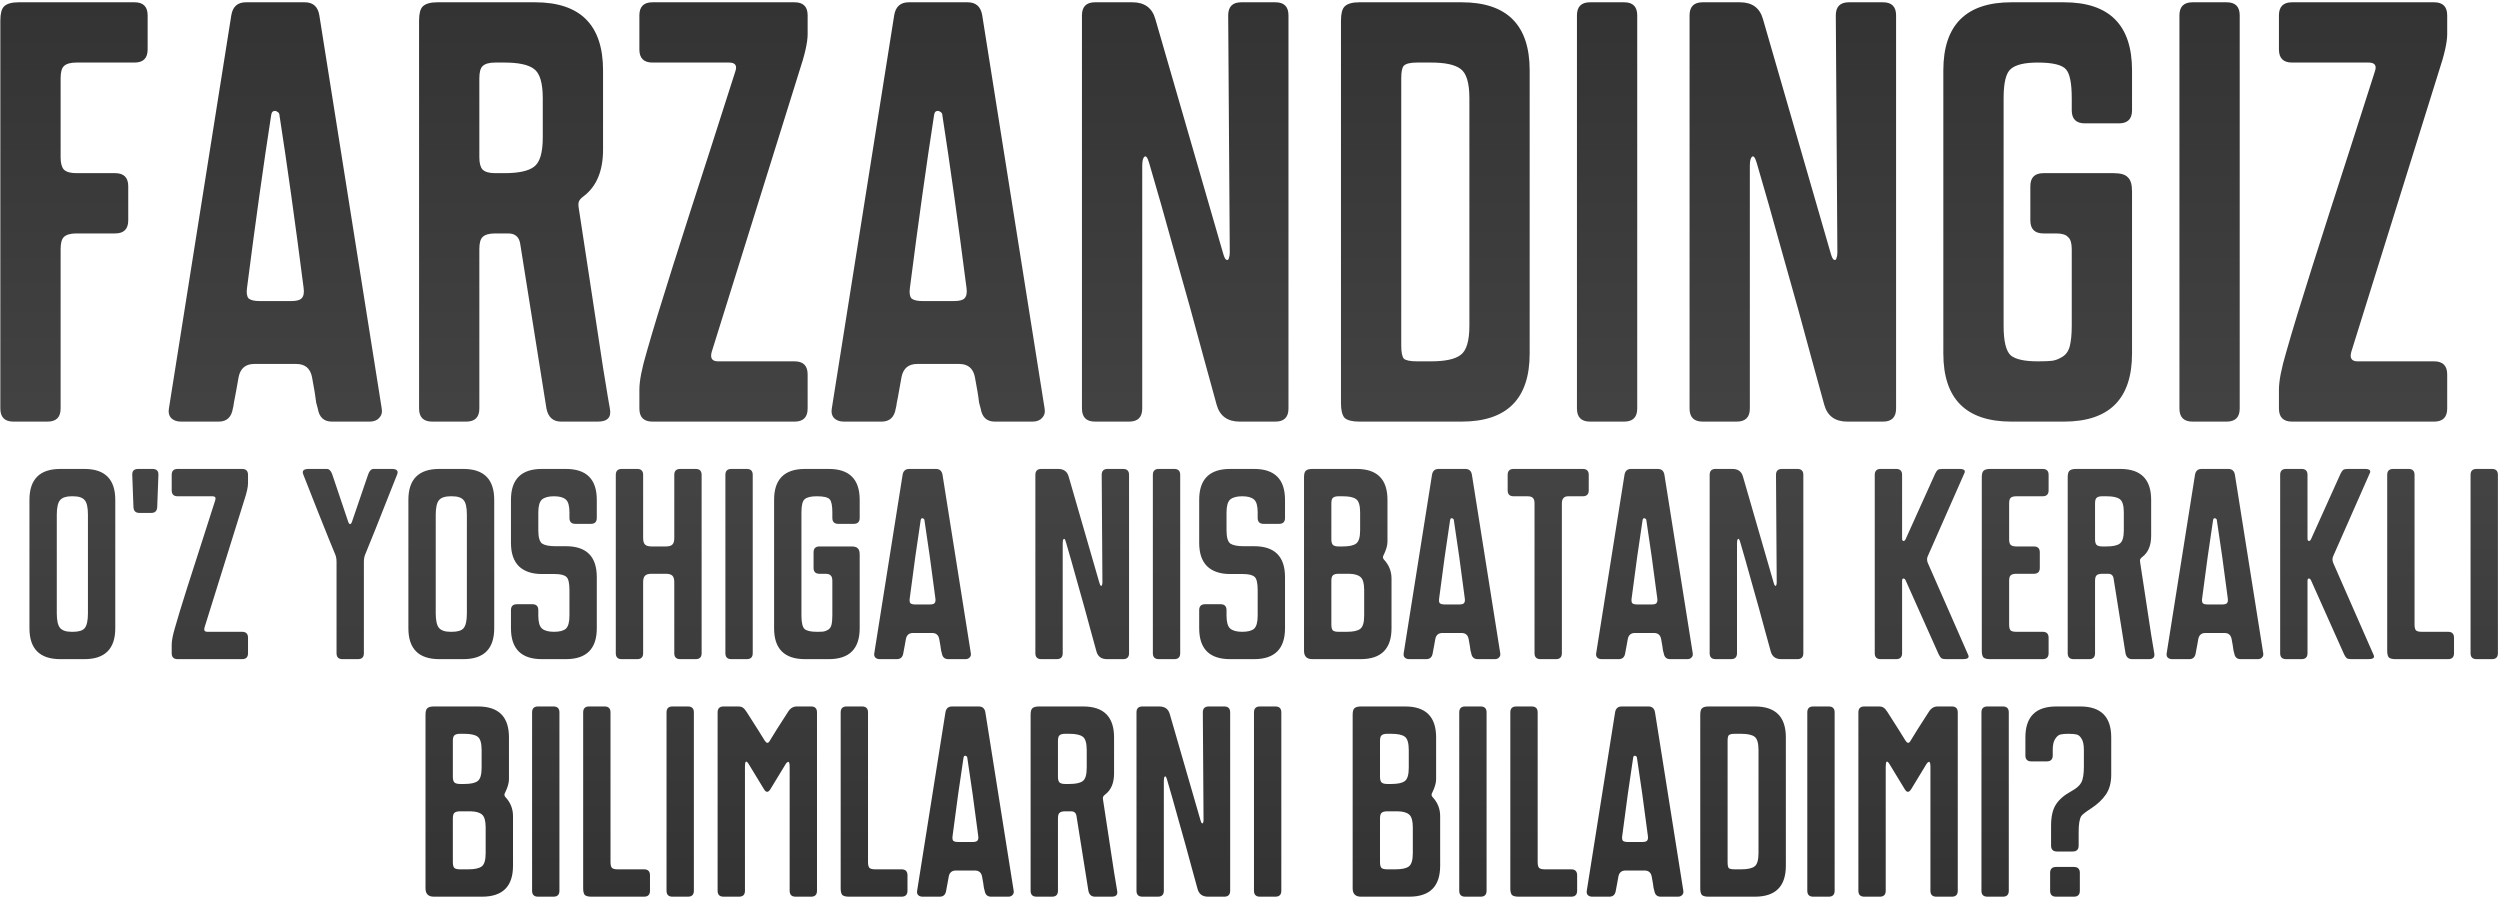 <?xml version="1.0" encoding="UTF-8"?> <svg xmlns="http://www.w3.org/2000/svg" width="842" height="302" viewBox="0 0 842 302" fill="none"><path d="M0.116 137.586V6.947C0.116 4.593 0.528 3.004 1.352 2.18C2.294 1.239 3.941 0.768 6.295 0.768H45.31C48.253 0.768 49.724 2.239 49.724 5.181V16.657C49.724 19.599 48.253 21.07 45.31 21.07H25.715C23.714 21.07 22.301 21.482 21.478 22.306C20.771 23.012 20.418 24.366 20.418 26.366V53.024C20.418 54.907 20.771 56.26 21.478 57.084C22.301 57.908 23.714 58.32 25.715 58.32H38.779C41.721 58.32 43.192 59.791 43.192 62.733V74.209C43.192 77.151 41.721 78.622 38.779 78.622H25.715C23.714 78.622 22.301 79.034 21.478 79.858C20.771 80.564 20.418 81.918 20.418 83.918V137.586C20.418 140.529 18.947 142 16.005 142H4.53C1.587 142 0.116 140.529 0.116 137.586ZM107.556 5.181L128.564 137.586C128.8 138.881 128.505 139.94 127.682 140.764C126.975 141.588 125.916 142 124.504 142H111.793C109.086 142 107.497 140.529 107.026 137.586C106.909 137.233 106.732 136.586 106.497 135.645C106.379 134.585 106.203 133.35 105.967 131.937C105.732 130.525 105.438 128.877 105.084 126.994C104.496 124.052 102.731 122.581 99.788 122.581H85.665C82.723 122.581 80.957 124.052 80.369 126.994C80.016 128.877 79.722 130.525 79.486 131.937C79.251 133.35 79.015 134.585 78.78 135.645C78.662 136.586 78.545 137.233 78.427 137.586C77.956 140.529 76.367 142 73.66 142H60.949C59.537 142 58.419 141.588 57.595 140.764C56.889 139.94 56.654 138.881 56.889 137.586L77.897 5.181C78.368 2.239 80.016 0.768 82.84 0.768H102.613C105.438 0.768 107.085 2.239 107.556 5.181ZM87.43 101.396H98.023C99.788 101.396 100.965 101.102 101.554 100.513C102.26 99.807 102.495 98.63 102.26 96.982C99.435 74.974 96.728 55.613 94.139 38.901C94.139 38.312 93.904 37.9 93.433 37.665C92.962 37.312 92.491 37.253 92.02 37.488C91.667 37.606 91.432 38.077 91.314 38.901C88.725 55.613 86.018 74.974 83.194 96.982C82.958 98.63 83.135 99.807 83.723 100.513C84.429 101.102 85.665 101.396 87.43 101.396ZM141.141 137.586V6.947C141.141 4.593 141.553 3.004 142.377 2.18C143.319 1.239 144.966 0.768 147.32 0.768H180.157C195.457 0.768 203.107 8.418 203.107 23.718V50.376C203.107 57.555 200.93 62.792 196.575 66.088C195.751 66.676 195.221 67.265 194.986 67.853C194.751 68.324 194.751 69.207 194.986 70.501C195.575 74.503 196.751 82.212 198.517 93.628C200.282 105.044 201.812 115.107 203.107 123.816C204.519 132.526 205.284 137.116 205.402 137.586C205.99 140.529 204.637 142 201.342 142H188.984C186.277 142 184.629 140.529 184.041 137.586L175.214 82.153C174.861 79.799 173.507 78.622 171.153 78.622H166.74C164.739 78.622 163.327 79.034 162.503 79.858C161.797 80.564 161.443 81.918 161.443 83.918V137.586C161.443 140.529 159.972 142 157.03 142H145.555C142.613 142 141.141 140.529 141.141 137.586ZM169.917 21.07H166.74C164.739 21.07 163.327 21.482 162.503 22.306C161.797 23.012 161.443 24.366 161.443 26.366V53.024C161.443 54.907 161.797 56.26 162.503 57.084C163.327 57.908 164.739 58.32 166.74 58.32H169.917C174.625 58.32 177.921 57.614 179.804 56.202C181.804 54.789 182.805 51.494 182.805 46.315V33.075C182.805 27.896 181.804 24.601 179.804 23.189C177.921 21.776 174.625 21.07 169.917 21.07ZM241.824 121.698H267.599C270.542 121.698 272.013 123.169 272.013 126.111V137.586C272.013 140.529 270.542 142 267.599 142H219.757C216.815 142 215.343 140.529 215.343 137.586V131.231C215.343 128.289 216.167 124.052 217.815 118.52C219.816 111.459 222.758 101.808 226.642 89.568C230.526 77.328 234.645 64.499 239 51.082C243.354 37.547 246.238 28.544 247.65 24.071C248.356 22.07 247.65 21.07 245.532 21.07H219.757C216.815 21.07 215.343 19.599 215.343 16.657V5.181C215.343 2.239 216.815 0.768 219.757 0.768H267.599C270.542 0.768 272.013 2.239 272.013 5.181V11.537C272.013 14.244 271.071 18.422 269.188 24.071L239.706 118.52C239.117 120.639 239.824 121.698 241.824 121.698ZM330.817 5.181L351.825 137.586C352.061 138.881 351.766 139.94 350.943 140.764C350.236 141.588 349.177 142 347.765 142H335.054C332.347 142 330.758 140.529 330.287 137.586C330.17 137.233 329.993 136.586 329.758 135.645C329.64 134.585 329.464 133.35 329.228 131.937C328.993 130.525 328.699 128.877 328.346 126.994C327.757 124.052 325.992 122.581 323.049 122.581H308.926C305.984 122.581 304.218 124.052 303.63 126.994C303.277 128.877 302.983 130.525 302.747 131.937C302.512 133.35 302.276 134.585 302.041 135.645C301.923 136.586 301.806 137.233 301.688 137.586C301.217 140.529 299.628 142 296.921 142H284.211C282.798 142 281.68 141.588 280.856 140.764C280.15 139.94 279.915 138.881 280.15 137.586L301.158 5.181C301.629 2.239 303.277 0.768 306.101 0.768H325.874C328.699 0.768 330.346 2.239 330.817 5.181ZM310.692 101.396H321.284C323.049 101.396 324.226 101.102 324.815 100.513C325.521 99.807 325.756 98.63 325.521 96.982C322.696 74.974 319.989 55.613 317.4 38.901C317.4 38.312 317.165 37.9 316.694 37.665C316.223 37.312 315.752 37.253 315.282 37.488C314.928 37.606 314.693 38.077 314.575 38.901C311.986 55.613 309.279 74.974 306.455 96.982C306.219 98.63 306.396 99.807 306.984 100.513C307.69 101.102 308.926 101.396 310.692 101.396ZM368.816 0.768H381.35C385.47 0.768 388.059 2.651 389.118 6.417L411.892 85.154C412.245 86.449 412.598 87.214 412.951 87.449C413.422 87.684 413.716 87.567 413.834 87.096C414.069 86.508 414.187 85.86 414.187 85.154L413.657 5.181C413.657 2.239 415.128 0.768 418.071 0.768H429.546C432.488 0.768 433.959 2.239 433.959 5.181V137.586C433.959 140.529 432.488 142 429.546 142H417.541C413.422 142 410.832 140.117 409.773 136.351C409.773 136.233 408.302 130.878 405.36 120.286C402.535 109.693 399.357 98.218 395.827 85.86C392.413 73.502 389.471 63.145 387 54.789C386.411 52.788 385.823 52.2 385.234 53.024C384.881 53.495 384.705 54.495 384.705 56.025V137.586C384.705 140.529 383.233 142 380.291 142H368.816C365.874 142 364.402 140.529 364.402 137.586V5.181C364.402 2.239 365.874 0.768 368.816 0.768ZM492.242 142H457.817C455.463 142 453.815 141.588 452.874 140.764C452.05 139.823 451.638 138.175 451.638 135.821V6.947C451.638 4.593 452.05 3.004 452.874 2.18C453.815 1.239 455.463 0.768 457.817 0.768H492.242C507.542 0.768 515.192 8.418 515.192 23.718V119.05C515.192 134.35 507.542 142 492.242 142ZM482.003 21.07H477.236C475 21.07 473.529 21.423 472.823 22.129C472.234 22.718 471.94 24.13 471.94 26.366V116.402C471.94 118.638 472.234 120.109 472.823 120.815C473.529 121.404 475 121.698 477.236 121.698H482.003C486.711 121.698 490.006 120.992 491.889 119.579C493.89 118.167 494.89 114.872 494.89 109.693V33.075C494.89 27.896 493.89 24.601 491.889 23.189C490.006 21.776 486.711 21.07 482.003 21.07ZM531.116 137.586V5.181C531.116 2.239 532.587 0.768 535.529 0.768H547.004C549.946 0.768 551.418 2.239 551.418 5.181V137.586C551.418 140.529 549.946 142 547.004 142H535.529C532.587 142 531.116 140.529 531.116 137.586ZM573.457 0.768H585.992C590.111 0.768 592.7 2.651 593.76 6.417L616.533 85.154C616.886 86.449 617.239 87.214 617.592 87.449C618.063 87.684 618.357 87.567 618.475 87.096C618.711 86.508 618.828 85.86 618.828 85.154L618.299 5.181C618.299 2.239 619.77 0.768 622.712 0.768H634.187C637.13 0.768 638.601 2.239 638.601 5.181V137.586C638.601 140.529 637.13 142 634.187 142H622.183C618.063 142 615.474 140.117 614.415 136.351C614.415 136.233 612.944 130.878 610.001 120.286C607.177 109.693 603.999 98.218 600.468 85.86C597.055 73.502 594.113 63.145 591.641 54.789C591.053 52.788 590.464 52.2 589.876 53.024C589.523 53.495 589.346 54.495 589.346 56.025V137.586C589.346 140.529 587.875 142 584.933 142H573.457C570.515 142 569.044 140.529 569.044 137.586V5.181C569.044 2.239 570.515 0.768 573.457 0.768ZM688.233 58.32H711.89C714.244 58.32 715.832 58.791 716.656 59.732C717.598 60.556 718.069 62.145 718.069 64.499V119.05C718.069 134.35 710.419 142 695.118 142H677.464C662.164 142 654.514 134.35 654.514 119.05V23.718C654.514 8.418 662.164 0.768 677.464 0.768H695.118C710.419 0.768 718.069 8.418 718.069 23.718V37.135C718.069 40.078 716.597 41.549 713.655 41.549H702.18C699.238 41.549 697.766 40.078 697.766 37.135V33.075C697.766 28.014 697.119 24.777 695.825 23.365C694.53 21.835 691.352 21.07 686.291 21.07C681.937 21.07 678.936 21.776 677.288 23.189C675.64 24.483 674.816 27.779 674.816 33.075V109.693C674.816 114.989 675.64 118.344 677.288 119.756C678.936 121.051 681.937 121.698 686.291 121.698C688.528 121.698 690.116 121.639 691.058 121.521C692.117 121.404 693.235 120.992 694.412 120.286C695.707 119.579 696.59 118.402 697.06 116.755C697.531 114.989 697.766 112.636 697.766 109.693V83.918C697.766 81.918 697.355 80.564 696.531 79.858C695.825 79.034 694.471 78.622 692.47 78.622H688.233C685.291 78.622 683.82 77.151 683.82 74.209V62.733C683.82 59.791 685.291 58.32 688.233 58.32ZM734.033 137.586V5.181C734.033 2.239 735.504 0.768 738.447 0.768H749.922C752.864 0.768 754.335 2.239 754.335 5.181V137.586C754.335 140.529 752.864 142 749.922 142H738.447C735.504 142 734.033 140.529 734.033 137.586ZM794.029 121.698H819.804C822.746 121.698 824.217 123.169 824.217 126.111V137.586C824.217 140.529 822.746 142 819.804 142H771.962C769.019 142 767.548 140.529 767.548 137.586V131.231C767.548 128.289 768.372 124.052 770.02 118.52C772.02 111.459 774.963 101.808 778.847 89.568C782.731 77.328 786.85 64.499 791.204 51.082C795.559 37.547 798.443 28.544 799.855 24.071C800.561 22.07 799.855 21.07 797.736 21.07H771.962C769.019 21.07 767.548 19.599 767.548 16.657V5.181C767.548 2.239 769.019 0.768 771.962 0.768H819.804C822.746 0.768 824.217 2.239 824.217 5.181V11.537C824.217 14.244 823.276 18.422 821.393 24.071L791.911 118.52C791.322 120.639 792.028 121.698 794.029 121.698ZM28.416 157.936C35.356 157.936 38.826 161.406 38.826 168.346V211.59C38.826 218.53 35.356 222 28.416 222H20.328C13.387 222 9.917 218.53 9.917 211.59V168.346C9.917 161.406 13.387 157.936 20.328 157.936H28.416ZM24.572 167.145H24.091C22.276 167.145 20.995 167.572 20.247 168.426C19.5 169.281 19.126 170.936 19.126 173.391V206.545C19.126 209 19.5 210.655 20.247 211.51C20.995 212.364 22.276 212.791 24.091 212.791H24.892H24.572C26.494 212.791 27.802 212.39 28.496 211.59C29.243 210.735 29.617 209.054 29.617 206.545V173.391C29.617 170.882 29.243 169.227 28.496 168.426C27.802 167.572 26.494 167.145 24.572 167.145ZM44.945 170.749L44.544 159.938C44.491 158.603 45.158 157.936 46.546 157.936H51.351C52.739 157.936 53.406 158.603 53.353 159.938L52.953 170.749C52.899 172.083 52.232 172.751 50.951 172.751H46.947C45.665 172.751 44.998 172.083 44.945 170.749ZM69.84 212.791H81.531C82.866 212.791 83.533 213.458 83.533 214.793V219.998C83.533 221.333 82.866 222 81.531 222H59.83C58.495 222 57.828 221.333 57.828 219.998V217.115C57.828 215.78 58.201 213.859 58.949 211.349C59.856 208.146 61.191 203.768 62.953 198.216C64.714 192.664 66.583 186.845 68.558 180.759C70.534 174.619 71.841 170.535 72.482 168.507C72.802 167.599 72.482 167.145 71.521 167.145H59.83C58.495 167.145 57.828 166.478 57.828 165.143V159.938C57.828 158.603 58.495 157.936 59.83 157.936H81.531C82.866 157.936 83.533 158.603 83.533 159.938V162.821C83.533 164.049 83.106 165.944 82.252 168.507L68.879 211.349C68.612 212.31 68.932 212.791 69.84 212.791ZM113.346 219.998V189.327C113.346 188.313 113.213 187.486 112.946 186.845C112.038 184.709 110.116 179.958 107.18 172.591C104.244 165.223 102.562 160.952 102.135 159.778C101.654 158.55 102.268 157.936 103.977 157.936H110.063C110.864 157.936 111.478 158.55 111.905 159.778L117.27 175.714C117.377 176.034 117.51 176.274 117.67 176.434C117.831 176.541 117.991 176.541 118.151 176.434C118.311 176.274 118.444 176.034 118.551 175.714L123.997 159.778C124.424 158.55 125.038 157.936 125.839 157.936H131.925C133.633 157.936 134.247 158.55 133.766 159.778C133.66 159.991 132.832 162.073 131.284 166.024C129.736 169.975 128.107 174.085 126.399 178.356C124.691 182.627 123.543 185.457 122.956 186.845C122.689 187.486 122.555 188.313 122.555 189.327V219.998C122.555 221.333 121.888 222 120.553 222H115.348C114.013 222 113.346 221.333 113.346 219.998ZM156.043 157.936C162.983 157.936 166.454 161.406 166.454 168.346V211.59C166.454 218.53 162.983 222 156.043 222H147.955C141.015 222 137.545 218.53 137.545 211.59V168.346C137.545 161.406 141.015 157.936 147.955 157.936H156.043ZM152.199 167.145H151.719C149.904 167.145 148.622 167.572 147.875 168.426C147.128 169.281 146.754 170.936 146.754 173.391V206.545C146.754 209 147.128 210.655 147.875 211.51C148.622 212.364 149.904 212.791 151.719 212.791H152.52H152.199C154.121 212.791 155.429 212.39 156.123 211.59C156.871 210.735 157.244 209.054 157.244 206.545V173.391C157.244 170.882 156.871 169.227 156.123 168.426C155.429 167.572 154.121 167.145 152.199 167.145ZM191.791 198.777C191.791 196.374 191.444 194.88 190.75 194.292C190.056 193.652 188.748 193.331 186.826 193.331H182.502C179.192 193.331 176.63 192.477 174.814 190.769C172.999 189.007 172.092 186.364 172.092 182.841V168.346C172.092 161.406 175.562 157.936 182.502 157.936H190.59C197.53 157.936 201.001 161.406 201.001 168.346V174.432C201.001 175.767 200.333 176.434 198.999 176.434H193.793C192.459 176.434 191.791 175.767 191.791 174.432V172.591C191.791 170.402 191.391 168.96 190.59 168.266C189.789 167.519 188.455 167.145 186.586 167.145C184.718 167.145 183.356 167.519 182.502 168.266C181.701 169.014 181.301 170.455 181.301 172.591V178.597C181.301 180.946 181.728 182.44 182.582 183.081C183.49 183.668 184.985 183.962 187.067 183.962H190.59C197.53 183.962 201.001 187.432 201.001 194.372V211.59C201.001 218.53 197.53 222 190.59 222H182.502C175.562 222 172.092 218.53 172.092 211.59V205.504C172.092 204.169 172.759 203.502 174.094 203.502H179.299C180.634 203.502 181.301 204.169 181.301 205.504V207.345C181.301 209.481 181.701 210.922 182.502 211.67C183.356 212.417 184.718 212.791 186.586 212.791C188.455 212.791 189.789 212.444 190.59 211.75C191.391 211.002 191.791 209.534 191.791 207.345V198.777ZM227.098 219.998V196.054C227.098 195.04 226.885 194.319 226.458 193.892C226.031 193.465 225.31 193.251 224.296 193.251H219.411C218.396 193.251 217.676 193.465 217.249 193.892C216.822 194.319 216.608 195.04 216.608 196.054V219.998C216.608 221.333 215.941 222 214.606 222H209.401C208.066 222 207.399 221.333 207.399 219.998V159.938C207.399 158.603 208.066 157.936 209.401 157.936H214.606C215.941 157.936 216.608 158.603 216.608 159.938V181.239C216.608 182.254 216.822 182.974 217.249 183.401C217.676 183.829 218.396 184.042 219.411 184.042H224.296C225.31 184.042 226.031 183.829 226.458 183.401C226.885 182.974 227.098 182.254 227.098 181.239V159.938C227.098 158.603 227.766 157.936 229.1 157.936H234.306C235.64 157.936 236.308 158.603 236.308 159.938V219.998C236.308 221.333 235.64 222 234.306 222H229.1C227.766 222 227.098 221.333 227.098 219.998ZM244.311 219.998V159.938C244.311 158.603 244.978 157.936 246.313 157.936H251.518C252.853 157.936 253.52 158.603 253.52 159.938V219.998C253.52 221.333 252.853 222 251.518 222H246.313C244.978 222 244.311 221.333 244.311 219.998ZM276.01 184.042H286.741C287.808 184.042 288.529 184.256 288.903 184.683C289.33 185.056 289.543 185.777 289.543 186.845V211.59C289.543 218.53 286.073 222 279.133 222H271.125C264.185 222 260.715 218.53 260.715 211.59V168.346C260.715 161.406 264.185 157.936 271.125 157.936H279.133C286.073 157.936 289.543 161.406 289.543 168.346V174.432C289.543 175.767 288.876 176.434 287.541 176.434H282.336C281.001 176.434 280.334 175.767 280.334 174.432V172.591C280.334 170.295 280.041 168.827 279.453 168.186C278.866 167.492 277.425 167.145 275.129 167.145C273.154 167.145 271.792 167.466 271.045 168.106C270.297 168.693 269.924 170.188 269.924 172.591V207.345C269.924 209.748 270.297 211.269 271.045 211.91C271.792 212.497 273.154 212.791 275.129 212.791C276.143 212.791 276.864 212.764 277.291 212.711C277.772 212.657 278.279 212.47 278.813 212.15C279.4 211.83 279.8 211.296 280.014 210.549C280.227 209.748 280.334 208.68 280.334 207.345V195.654C280.334 194.746 280.147 194.132 279.774 193.812C279.453 193.438 278.839 193.251 277.932 193.251H276.01C274.675 193.251 274.008 192.584 274.008 191.249V186.044C274.008 184.709 274.675 184.042 276.01 184.042ZM317.446 159.938L326.975 219.998C327.082 220.585 326.948 221.066 326.575 221.439C326.254 221.813 325.774 222 325.133 222H319.368C318.14 222 317.419 221.333 317.205 219.998C317.152 219.838 317.072 219.544 316.965 219.117C316.912 218.637 316.832 218.076 316.725 217.435C316.618 216.795 316.485 216.047 316.324 215.193C316.058 213.859 315.257 213.191 313.922 213.191H307.516C306.181 213.191 305.38 213.859 305.113 215.193C304.953 216.047 304.82 216.795 304.713 217.435C304.606 218.076 304.499 218.637 304.393 219.117C304.339 219.544 304.286 219.838 304.232 219.998C304.019 221.333 303.298 222 302.07 222H296.304C295.664 222 295.157 221.813 294.783 221.439C294.463 221.066 294.356 220.585 294.463 219.998L303.992 159.938C304.206 158.603 304.953 157.936 306.234 157.936H315.203C316.485 157.936 317.232 158.603 317.446 159.938ZM308.316 203.582H313.121C313.922 203.582 314.456 203.448 314.723 203.181C315.043 202.861 315.15 202.327 315.043 201.58C313.762 191.596 312.534 182.814 311.36 175.233C311.36 174.966 311.253 174.779 311.039 174.673C310.826 174.513 310.612 174.486 310.399 174.593C310.238 174.646 310.132 174.86 310.078 175.233C308.904 182.814 307.676 191.596 306.395 201.58C306.288 202.327 306.368 202.861 306.635 203.181C306.955 203.448 307.516 203.582 308.316 203.582ZM350.714 157.936H356.4C358.268 157.936 359.443 158.79 359.923 160.499L370.253 196.214C370.414 196.801 370.574 197.149 370.734 197.255C370.947 197.362 371.081 197.309 371.134 197.095C371.241 196.828 371.294 196.535 371.294 196.214L371.054 159.938C371.054 158.603 371.722 157.936 373.056 157.936H378.261C379.596 157.936 380.263 158.603 380.263 159.938V219.998C380.263 221.333 379.596 222 378.261 222H372.816C370.947 222 369.773 221.146 369.292 219.437C369.292 219.384 368.625 216.955 367.29 212.15C366.009 207.345 364.568 202.14 362.966 196.535C361.418 190.929 360.083 186.231 358.962 182.44C358.695 181.533 358.428 181.266 358.161 181.64C358.001 181.853 357.921 182.307 357.921 183.001V219.998C357.921 221.333 357.254 222 355.919 222H350.714C349.379 222 348.712 221.333 348.712 219.998V159.938C348.712 158.603 349.379 157.936 350.714 157.936ZM388.283 219.998V159.938C388.283 158.603 388.95 157.936 390.285 157.936H395.49C396.824 157.936 397.492 158.603 397.492 159.938V219.998C397.492 221.333 396.824 222 395.49 222H390.285C388.95 222 388.283 221.333 388.283 219.998ZM423.585 198.777C423.585 196.374 423.238 194.88 422.544 194.292C421.85 193.652 420.542 193.331 418.62 193.331H414.296C410.986 193.331 408.424 192.477 406.608 190.769C404.793 189.007 403.886 186.364 403.886 182.841V168.346C403.886 161.406 407.356 157.936 414.296 157.936H422.384C429.324 157.936 432.795 161.406 432.795 168.346V174.432C432.795 175.767 432.127 176.434 430.793 176.434H425.587C424.253 176.434 423.585 175.767 423.585 174.432V172.591C423.585 170.402 423.185 168.96 422.384 168.266C421.583 167.519 420.249 167.145 418.38 167.145C416.512 167.145 415.15 167.519 414.296 168.266C413.495 169.014 413.095 170.455 413.095 172.591V178.597C413.095 180.946 413.522 182.44 414.376 183.081C415.284 183.668 416.779 183.962 418.861 183.962H422.384C429.324 183.962 432.795 187.432 432.795 194.372V211.59C432.795 218.53 429.324 222 422.384 222H414.296C407.356 222 403.886 218.53 403.886 211.59V205.504C403.886 204.169 404.553 203.502 405.888 203.502H411.093C412.428 203.502 413.095 204.169 413.095 205.504V207.345C413.095 209.481 413.495 210.922 414.296 211.67C415.15 212.417 416.512 212.791 418.38 212.791C420.249 212.791 421.583 212.444 422.384 211.75C423.185 211.002 423.585 209.534 423.585 207.345V198.777ZM439.193 219.197V160.739C439.193 159.671 439.38 158.95 439.753 158.577C440.18 158.15 440.928 157.936 441.996 157.936H456.891C463.831 157.936 467.301 161.406 467.301 168.346V182.44C467.301 183.722 466.847 185.27 465.94 187.085C465.673 187.566 465.726 188.019 466.1 188.446C467.808 190.262 468.662 192.397 468.662 194.853V211.59C468.662 218.53 465.192 222 458.252 222H441.996C440.127 222 439.193 221.066 439.193 219.197ZM454.488 193.251H450.804C449.897 193.251 449.256 193.438 448.883 193.812C448.562 194.132 448.402 194.746 448.402 195.654V210.388C448.402 211.296 448.562 211.937 448.883 212.31C449.256 212.631 449.897 212.791 450.804 212.791H453.607C455.743 212.791 457.238 212.47 458.092 211.83C458.999 211.189 459.453 209.694 459.453 207.345V198.697C459.453 196.508 459.053 195.066 458.252 194.372C457.504 193.678 456.25 193.305 454.488 193.251ZM452.246 167.145H450.804C449.897 167.145 449.256 167.332 448.883 167.706C448.562 168.026 448.402 168.64 448.402 169.548V181.64C448.402 182.494 448.562 183.108 448.883 183.482C449.256 183.855 449.897 184.042 450.804 184.042H452.246C454.381 184.042 455.876 183.722 456.73 183.081C457.638 182.44 458.092 180.946 458.092 178.597V172.591C458.092 170.242 457.638 168.747 456.73 168.106C455.876 167.466 454.381 167.145 452.246 167.145ZM495.749 159.938L505.278 219.998C505.385 220.585 505.252 221.066 504.878 221.439C504.558 221.813 504.077 222 503.436 222H497.671C496.443 222 495.722 221.333 495.509 219.998C495.455 219.838 495.375 219.544 495.268 219.117C495.215 218.637 495.135 218.076 495.028 217.435C494.921 216.795 494.788 216.047 494.628 215.193C494.361 213.859 493.56 213.191 492.225 213.191H485.819C484.484 213.191 483.683 213.859 483.416 215.193C483.256 216.047 483.123 216.795 483.016 217.435C482.909 218.076 482.802 218.637 482.696 219.117C482.642 219.544 482.589 219.838 482.536 219.998C482.322 221.333 481.601 222 480.373 222H474.608C473.967 222 473.46 221.813 473.086 221.439C472.766 221.066 472.659 220.585 472.766 219.998L482.295 159.938C482.509 158.603 483.256 157.936 484.538 157.936H493.507C494.788 157.936 495.535 158.603 495.749 159.938ZM486.62 203.582H491.424C492.225 203.582 492.759 203.448 493.026 203.181C493.346 202.861 493.453 202.327 493.346 201.58C492.065 191.596 490.837 182.814 489.663 175.233C489.663 174.966 489.556 174.779 489.342 174.673C489.129 174.513 488.915 174.486 488.702 174.593C488.542 174.646 488.435 174.86 488.381 175.233C487.207 182.814 485.979 191.596 484.698 201.58C484.591 202.327 484.671 202.861 484.938 203.181C485.258 203.448 485.819 203.582 486.62 203.582ZM509.782 157.936H533.085C534.42 157.936 535.087 158.603 535.087 159.938V165.143C535.087 166.478 534.42 167.145 533.085 167.145H528.04C526.706 167.199 526.038 167.999 526.038 169.548V219.998C526.038 221.333 525.371 222 524.036 222H518.831C517.497 222 516.829 221.333 516.829 219.998V169.548C516.829 168.64 516.642 168.026 516.269 167.706C515.948 167.332 515.334 167.145 514.427 167.145H509.782C508.448 167.145 507.78 166.478 507.78 165.143V159.938C507.78 158.603 508.448 157.936 509.782 157.936ZM560.579 159.938L570.109 219.998C570.215 220.585 570.082 221.066 569.708 221.439C569.388 221.813 568.907 222 568.267 222H562.501C561.273 222 560.552 221.333 560.339 219.998C560.286 219.838 560.205 219.544 560.099 219.117C560.045 218.637 559.965 218.076 559.858 217.435C559.752 216.795 559.618 216.047 559.458 215.193C559.191 213.859 558.39 213.191 557.056 213.191H550.649C549.315 213.191 548.514 213.859 548.247 215.193C548.087 216.047 547.953 216.795 547.846 217.435C547.74 218.076 547.633 218.637 547.526 219.117C547.473 219.544 547.419 219.838 547.366 219.998C547.152 221.333 546.432 222 545.204 222H539.438C538.797 222 538.29 221.813 537.916 221.439C537.596 221.066 537.489 220.585 537.596 219.998L547.126 159.938C547.339 158.603 548.087 157.936 549.368 157.936H558.337C559.618 157.936 560.366 158.603 560.579 159.938ZM551.45 203.582H556.255C557.056 203.582 557.589 203.448 557.856 203.181C558.177 202.861 558.284 202.327 558.177 201.58C556.895 191.596 555.668 182.814 554.493 175.233C554.493 174.966 554.386 174.779 554.173 174.673C553.959 174.513 553.746 174.486 553.532 174.593C553.372 174.646 553.265 174.86 553.212 175.233C552.037 182.814 550.809 191.596 549.528 201.58C549.421 202.327 549.501 202.861 549.768 203.181C550.089 203.448 550.649 203.582 551.45 203.582ZM577.816 157.936H583.501C585.37 157.936 586.544 158.79 587.025 160.499L597.355 196.214C597.515 196.801 597.676 197.149 597.836 197.255C598.049 197.362 598.183 197.309 598.236 197.095C598.343 196.828 598.396 196.535 598.396 196.214L598.156 159.938C598.156 158.603 598.823 157.936 600.158 157.936H605.363C606.698 157.936 607.365 158.603 607.365 159.938V219.998C607.365 221.333 606.698 222 605.363 222H599.918C598.049 222 596.875 221.146 596.394 219.437C596.394 219.384 595.727 216.955 594.392 212.15C593.111 207.345 591.67 202.14 590.068 196.535C588.52 190.929 587.185 186.231 586.064 182.44C585.797 181.533 585.53 181.266 585.263 181.64C585.103 181.853 585.023 182.307 585.023 183.001V219.998C585.023 221.333 584.356 222 583.021 222H577.816C576.481 222 575.814 221.333 575.814 219.998V159.938C575.814 158.603 576.481 157.936 577.816 157.936ZM649.274 189.568L662.808 220.398C663.128 220.986 663.101 221.413 662.727 221.68C662.407 221.893 661.873 222 661.126 222H655.36C654.666 222 654.159 221.893 653.839 221.68C653.572 221.466 653.278 221.039 652.958 220.398L641.827 195.494C641.613 195.013 641.346 194.799 641.026 194.853C640.759 194.853 640.625 195.12 640.625 195.654V219.998C640.625 221.333 639.958 222 638.623 222H633.418C632.084 222 631.416 221.333 631.416 219.998V159.938C631.416 158.603 632.084 157.936 633.418 157.936H638.623C639.958 157.936 640.625 158.603 640.625 159.938V181.319C640.625 181.853 640.759 182.147 641.026 182.2C641.346 182.254 641.613 182.04 641.827 181.56L651.756 159.538C652.077 158.897 652.37 158.47 652.637 158.256C652.958 158.043 653.465 157.936 654.159 157.936H659.925C661.58 157.936 662.114 158.47 661.526 159.538L649.274 187.325C648.954 188.019 648.954 188.767 649.274 189.568ZM667.468 219.197V160.739C667.468 159.671 667.655 158.95 668.028 158.577C668.455 158.15 669.203 157.936 670.271 157.936H687.968C689.303 157.936 689.97 158.603 689.97 159.938V165.143C689.97 166.478 689.303 167.145 687.968 167.145H679.079C678.172 167.145 677.531 167.332 677.157 167.706C676.837 168.026 676.677 168.64 676.677 169.548V181.64C676.677 182.494 676.837 183.108 677.157 183.482C677.531 183.855 678.172 184.042 679.079 184.042H685.005C686.34 184.042 687.007 184.709 687.007 186.044V191.249C687.007 192.584 686.34 193.251 685.005 193.251H679.079C678.172 193.251 677.531 193.438 677.157 193.812C676.837 194.132 676.677 194.746 676.677 195.654V210.388C676.677 211.296 676.837 211.937 677.157 212.31C677.531 212.631 678.172 212.791 679.079 212.791H687.968C689.303 212.791 689.97 213.458 689.97 214.793V219.998C689.97 221.333 689.303 222 687.968 222H670.271C669.203 222 668.455 221.813 668.028 221.439C667.655 221.012 667.468 220.265 667.468 219.197ZM696.403 219.998V160.739C696.403 159.671 696.59 158.95 696.963 158.577C697.391 158.15 698.138 157.936 699.206 157.936H714.101C721.041 157.936 724.511 161.406 724.511 168.346V180.438C724.511 183.695 723.523 186.071 721.548 187.566C721.174 187.833 720.934 188.099 720.827 188.366C720.721 188.58 720.721 188.98 720.827 189.568C721.094 191.383 721.628 194.88 722.429 200.058C723.23 205.237 723.924 209.801 724.511 213.752C725.152 217.702 725.499 219.784 725.552 219.998C725.819 221.333 725.205 222 723.71 222H718.105C716.877 222 716.129 221.333 715.862 219.998L711.858 194.853C711.698 193.785 711.084 193.251 710.017 193.251H708.015C707.107 193.251 706.466 193.438 706.093 193.812C705.772 194.132 705.612 194.746 705.612 195.654V219.998C705.612 221.333 704.945 222 703.61 222H698.405C697.07 222 696.403 221.333 696.403 219.998ZM709.456 167.145H708.015C707.107 167.145 706.466 167.332 706.093 167.706C705.772 168.026 705.612 168.64 705.612 169.548V181.64C705.612 182.494 705.772 183.108 706.093 183.482C706.466 183.855 707.107 184.042 708.015 184.042H709.456C711.591 184.042 713.086 183.722 713.94 183.081C714.848 182.44 715.302 180.946 715.302 178.597V172.591C715.302 170.242 714.848 168.747 713.94 168.106C713.086 167.466 711.591 167.145 709.456 167.145ZM752.724 159.938L762.254 219.998C762.361 220.585 762.227 221.066 761.853 221.439C761.533 221.813 761.053 222 760.412 222H754.646C753.418 222 752.698 221.333 752.484 219.998C752.431 219.838 752.351 219.544 752.244 219.117C752.19 218.637 752.11 218.076 752.003 217.435C751.897 216.795 751.763 216.047 751.603 215.193C751.336 213.859 750.535 213.191 749.201 213.191H742.794C741.46 213.191 740.659 213.859 740.392 215.193C740.232 216.047 740.098 216.795 739.991 217.435C739.885 218.076 739.778 218.637 739.671 219.117C739.618 219.544 739.564 219.838 739.511 219.998C739.297 221.333 738.577 222 737.349 222H731.583C730.942 222 730.435 221.813 730.062 221.439C729.741 221.066 729.634 220.585 729.741 219.998L739.271 159.938C739.484 158.603 740.232 157.936 741.513 157.936H750.482C751.763 157.936 752.511 158.603 752.724 159.938ZM743.595 203.582H748.4C749.201 203.582 749.735 203.448 750.001 203.181C750.322 202.861 750.429 202.327 750.322 201.58C749.041 191.596 747.813 182.814 746.638 175.233C746.638 174.966 746.531 174.779 746.318 174.673C746.104 174.513 745.891 174.486 745.677 174.593C745.517 174.646 745.41 174.86 745.357 175.233C744.182 182.814 742.954 191.596 741.673 201.58C741.566 202.327 741.646 202.861 741.913 203.181C742.234 203.448 742.794 203.582 743.595 203.582ZM785.817 189.568L799.35 220.398C799.671 220.986 799.644 221.413 799.27 221.68C798.95 221.893 798.416 222 797.669 222H791.903C791.209 222 790.702 221.893 790.381 221.68C790.114 221.466 789.821 221.039 789.5 220.398L778.369 195.494C778.156 195.013 777.889 194.799 777.568 194.853C777.302 194.853 777.168 195.12 777.168 195.654V219.998C777.168 221.333 776.501 222 775.166 222H769.961C768.626 222 767.959 221.333 767.959 219.998V159.938C767.959 158.603 768.626 157.936 769.961 157.936H775.166C776.501 157.936 777.168 158.603 777.168 159.938V181.319C777.168 181.853 777.302 182.147 777.568 182.2C777.889 182.254 778.156 182.04 778.369 181.56L788.299 159.538C788.619 158.897 788.913 158.47 789.18 158.256C789.5 158.043 790.008 157.936 790.702 157.936H796.467C798.122 157.936 798.656 158.47 798.069 159.538L785.817 187.325C785.496 188.019 785.496 188.767 785.817 189.568ZM804.01 219.197V159.938C804.01 158.603 804.678 157.936 806.012 157.936H811.218C812.552 157.936 813.22 158.603 813.22 159.938V210.388C813.22 211.296 813.38 211.937 813.7 212.31C814.074 212.631 814.714 212.791 815.622 212.791H824.511C825.846 212.791 826.513 213.458 826.513 214.793V219.998C826.513 221.333 825.846 222 824.511 222H806.813C805.746 222 804.998 221.813 804.571 221.439C804.197 221.012 804.01 220.265 804.01 219.197ZM832.085 219.998V159.938C832.085 158.603 832.753 157.936 834.087 157.936H839.293C840.627 157.936 841.295 158.603 841.295 159.938V219.998C841.295 221.333 840.627 222 839.293 222H834.087C832.753 222 832.085 221.333 832.085 219.998ZM143.311 299.197V240.739C143.311 239.671 143.498 238.95 143.872 238.577C144.299 238.15 145.046 237.936 146.114 237.936H161.009C167.949 237.936 171.419 241.406 171.419 248.346V262.44C171.419 263.722 170.966 265.27 170.058 267.085C169.791 267.566 169.845 268.019 170.218 268.446C171.927 270.262 172.781 272.397 172.781 274.853V291.59C172.781 298.53 169.311 302 162.37 302H146.114C144.246 302 143.311 301.066 143.311 299.197ZM158.607 273.251H154.923C154.015 273.251 153.375 273.438 153.001 273.812C152.681 274.132 152.521 274.746 152.521 275.654V290.388C152.521 291.296 152.681 291.937 153.001 292.31C153.375 292.631 154.015 292.791 154.923 292.791H157.726C159.861 292.791 161.356 292.47 162.21 291.83C163.118 291.189 163.572 289.694 163.572 287.345V278.697C163.572 276.508 163.171 275.066 162.37 274.372C161.623 273.678 160.368 273.305 158.607 273.251ZM156.364 247.145H154.923C154.015 247.145 153.375 247.332 153.001 247.706C152.681 248.026 152.521 248.64 152.521 249.548V261.64C152.521 262.494 152.681 263.108 153.001 263.482C153.375 263.855 154.015 264.042 154.923 264.042H156.364C158.5 264.042 159.995 263.722 160.849 263.081C161.756 262.44 162.21 260.946 162.21 258.597V252.591C162.21 250.242 161.756 248.747 160.849 248.106C159.995 247.466 158.5 247.145 156.364 247.145ZM179.207 299.998V239.938C179.207 238.603 179.874 237.936 181.209 237.936H186.414C187.748 237.936 188.416 238.603 188.416 239.938V299.998C188.416 301.333 187.748 302 186.414 302H181.209C179.874 302 179.207 301.333 179.207 299.998ZM196.411 299.197V239.938C196.411 238.603 197.079 237.936 198.413 237.936H203.618C204.953 237.936 205.62 238.603 205.62 239.938V290.388C205.62 291.296 205.781 291.937 206.101 292.31C206.475 292.631 207.115 292.791 208.023 292.791H216.912C218.246 292.791 218.914 293.458 218.914 294.793V299.998C218.914 301.333 218.246 302 216.912 302H199.214C198.146 302 197.399 301.813 196.972 301.439C196.598 301.012 196.411 300.265 196.411 299.197ZM224.486 299.998V239.938C224.486 238.603 225.154 237.936 226.488 237.936H231.693C233.028 237.936 233.695 238.603 233.695 239.938V299.998C233.695 301.333 233.028 302 231.693 302H226.488C225.154 302 224.486 301.333 224.486 299.998ZM265.955 299.998V258.196C265.955 257.022 265.768 256.488 265.395 256.595C265.181 256.648 264.941 256.862 264.674 257.235L259.469 265.804C258.721 266.978 258.001 266.978 257.306 265.804L252.101 257.235C251.3 256.007 250.9 256.328 250.9 258.196V299.998C250.9 301.333 250.233 302 248.898 302H243.693C242.358 302 241.691 301.333 241.691 299.998V239.938C241.691 238.603 242.358 237.936 243.693 237.936H248.498C249.298 237.936 249.859 238.069 250.179 238.336C250.553 238.55 250.98 239.03 251.461 239.778C254.504 244.529 256.559 247.786 257.627 249.548C258.214 250.402 258.748 250.402 259.228 249.548C260.563 247.305 262.618 244.049 265.395 239.778C266.142 238.55 267.13 237.936 268.358 237.936H273.162C274.497 237.936 275.164 238.603 275.164 239.938V299.998C275.164 301.333 274.497 302 273.162 302H267.957C266.622 302 265.955 301.333 265.955 299.998ZM283.139 299.197V239.938C283.139 238.603 283.806 237.936 285.141 237.936H290.346C291.68 237.936 292.348 238.603 292.348 239.938V290.388C292.348 291.296 292.508 291.937 292.828 292.31C293.202 292.631 293.843 292.791 294.75 292.791H303.639C304.974 292.791 305.641 293.458 305.641 294.793V299.998C305.641 301.333 304.974 302 303.639 302H285.941C284.874 302 284.126 301.813 283.699 301.439C283.325 301.012 283.139 300.265 283.139 299.197ZM331.874 239.938L341.404 299.998C341.51 300.585 341.377 301.066 341.003 301.439C340.683 301.813 340.202 302 339.562 302H333.796C332.568 302 331.847 301.333 331.634 299.998C331.58 299.838 331.5 299.544 331.394 299.117C331.34 298.637 331.26 298.076 331.153 297.435C331.047 296.795 330.913 296.047 330.753 295.193C330.486 293.859 329.685 293.191 328.351 293.191H321.944C320.61 293.191 319.809 293.859 319.542 295.193C319.382 296.047 319.248 296.795 319.141 297.435C319.035 298.076 318.928 298.637 318.821 299.117C318.768 299.544 318.714 299.838 318.661 299.998C318.447 301.333 317.727 302 316.499 302H310.733C310.092 302 309.585 301.813 309.211 301.439C308.891 301.066 308.784 300.585 308.891 299.998L318.421 239.938C318.634 238.603 319.382 237.936 320.663 237.936H329.632C330.913 237.936 331.661 238.603 331.874 239.938ZM322.745 283.582H327.55C328.351 283.582 328.884 283.448 329.151 283.181C329.472 282.861 329.578 282.327 329.472 281.58C328.19 271.596 326.963 262.814 325.788 255.233C325.788 254.966 325.681 254.779 325.468 254.673C325.254 254.513 325.041 254.486 324.827 254.593C324.667 254.646 324.56 254.86 324.507 255.233C323.332 262.814 322.104 271.596 320.823 281.58C320.716 282.327 320.796 282.861 321.063 283.181C321.384 283.448 321.944 283.582 322.745 283.582ZM347.109 299.998V240.739C347.109 239.671 347.296 238.95 347.669 238.577C348.096 238.15 348.844 237.936 349.911 237.936H364.806C371.747 237.936 375.217 241.406 375.217 248.346V260.438C375.217 263.695 374.229 266.071 372.254 267.566C371.88 267.833 371.64 268.099 371.533 268.366C371.426 268.58 371.426 268.98 371.533 269.568C371.8 271.383 372.334 274.88 373.135 280.058C373.935 285.237 374.63 289.801 375.217 293.752C375.857 297.702 376.204 299.784 376.258 299.998C376.525 301.333 375.911 302 374.416 302H368.81C367.582 302 366.835 301.333 366.568 299.998L362.564 274.853C362.404 273.785 361.79 273.251 360.722 273.251H358.72C357.813 273.251 357.172 273.438 356.798 273.812C356.478 274.132 356.318 274.746 356.318 275.654V299.998C356.318 301.333 355.651 302 354.316 302H349.111C347.776 302 347.109 301.333 347.109 299.998ZM360.162 247.145H358.72C357.813 247.145 357.172 247.332 356.798 247.706C356.478 248.026 356.318 248.64 356.318 249.548V261.64C356.318 262.494 356.478 263.108 356.798 263.482C357.172 263.855 357.813 264.042 358.72 264.042H360.162C362.297 264.042 363.792 263.722 364.646 263.081C365.554 262.44 366.008 260.946 366.008 258.597V252.591C366.008 250.242 365.554 248.747 364.646 248.106C363.792 247.466 362.297 247.145 360.162 247.145ZM384.771 237.936H390.457C392.326 237.936 393.5 238.79 393.981 240.499L404.311 276.214C404.471 276.801 404.631 277.149 404.791 277.255C405.005 277.362 405.138 277.309 405.192 277.095C405.298 276.828 405.352 276.535 405.352 276.214L405.112 239.938C405.112 238.603 405.779 237.936 407.114 237.936H412.319C413.654 237.936 414.321 238.603 414.321 239.938V299.998C414.321 301.333 413.654 302 412.319 302H406.873C405.005 302 403.83 301.146 403.35 299.437C403.35 299.384 402.683 296.955 401.348 292.15C400.067 287.345 398.625 282.14 397.024 276.535C395.475 270.929 394.141 266.231 393.02 262.44C392.753 261.533 392.486 261.266 392.219 261.64C392.059 261.853 391.979 262.307 391.979 263.001V299.998C391.979 301.333 391.311 302 389.977 302H384.771C383.437 302 382.769 301.333 382.769 299.998V239.938C382.769 238.603 383.437 237.936 384.771 237.936ZM422.34 299.998V239.938C422.34 238.603 423.007 237.936 424.342 237.936H429.547C430.882 237.936 431.549 238.603 431.549 239.938V299.998C431.549 301.333 430.882 302 429.547 302H424.342C423.007 302 422.34 301.333 422.34 299.998ZM455.576 299.197V240.739C455.576 239.671 455.763 238.95 456.137 238.577C456.564 238.15 457.311 237.936 458.379 237.936H473.274C480.214 237.936 483.684 241.406 483.684 248.346V262.44C483.684 263.722 483.231 265.27 482.323 267.085C482.056 267.566 482.11 268.019 482.483 268.446C484.192 270.262 485.046 272.397 485.046 274.853V291.59C485.046 298.53 481.576 302 474.635 302H458.379C456.511 302 455.576 301.066 455.576 299.197ZM470.872 273.251H467.188C466.28 273.251 465.64 273.438 465.266 273.812C464.946 274.132 464.786 274.746 464.786 275.654V290.388C464.786 291.296 464.946 291.937 465.266 292.31C465.64 292.631 466.28 292.791 467.188 292.791H469.991C472.126 292.791 473.621 292.47 474.475 291.83C475.383 291.189 475.837 289.694 475.837 287.345V278.697C475.837 276.508 475.436 275.066 474.635 274.372C473.888 273.678 472.633 273.305 470.872 273.251ZM468.629 247.145H467.188C466.28 247.145 465.64 247.332 465.266 247.706C464.946 248.026 464.786 248.64 464.786 249.548V261.64C464.786 262.494 464.946 263.108 465.266 263.482C465.64 263.855 466.28 264.042 467.188 264.042H468.629C470.765 264.042 472.26 263.722 473.114 263.081C474.021 262.44 474.475 260.946 474.475 258.597V252.591C474.475 250.242 474.021 248.747 473.114 248.106C472.26 247.466 470.765 247.145 468.629 247.145ZM491.472 299.998V239.938C491.472 238.603 492.139 237.936 493.474 237.936H498.679C500.014 237.936 500.681 238.603 500.681 239.938V299.998C500.681 301.333 500.014 302 498.679 302H493.474C492.139 302 491.472 301.333 491.472 299.998ZM508.676 299.197V239.938C508.676 238.603 509.344 237.936 510.678 237.936H515.884C517.218 237.936 517.886 238.603 517.886 239.938V290.388C517.886 291.296 518.046 291.937 518.366 292.31C518.74 292.631 519.38 292.791 520.288 292.791H529.177C530.512 292.791 531.179 293.458 531.179 294.793V299.998C531.179 301.333 530.512 302 529.177 302H511.479C510.411 302 509.664 301.813 509.237 301.439C508.863 301.012 508.676 300.265 508.676 299.197ZM557.412 239.938L566.941 299.998C567.048 300.585 566.915 301.066 566.541 301.439C566.221 301.813 565.74 302 565.1 302H559.334C558.106 302 557.385 301.333 557.172 299.998C557.118 299.838 557.038 299.544 556.931 299.117C556.878 298.637 556.798 298.076 556.691 297.435C556.584 296.795 556.451 296.047 556.291 295.193C556.024 293.859 555.223 293.191 553.888 293.191H547.482C546.147 293.191 545.347 293.859 545.08 295.193C544.919 296.047 544.786 296.795 544.679 297.435C544.572 298.076 544.466 298.637 544.359 299.117C544.306 299.544 544.252 299.838 544.199 299.998C543.985 301.333 543.264 302 542.037 302H536.271C535.63 302 535.123 301.813 534.749 301.439C534.429 301.066 534.322 300.585 534.429 299.998L543.959 239.938C544.172 238.603 544.919 237.936 546.201 237.936H555.17C556.451 237.936 557.198 238.603 557.412 239.938ZM548.283 283.582H553.088C553.888 283.582 554.422 283.448 554.689 283.181C555.01 282.861 555.116 282.327 555.01 281.58C553.728 271.596 552.5 262.814 551.326 255.233C551.326 254.966 551.219 254.779 551.006 254.673C550.792 254.513 550.578 254.486 550.365 254.593C550.205 254.646 550.098 254.86 550.045 255.233C548.87 262.814 547.642 271.596 546.361 281.58C546.254 282.327 546.334 282.861 546.601 283.181C546.921 283.448 547.482 283.582 548.283 283.582ZM591.065 302H575.449C574.382 302 573.634 301.813 573.207 301.439C572.833 301.012 572.647 300.265 572.647 299.197V240.739C572.647 239.671 572.833 238.95 573.207 238.577C573.634 238.15 574.382 237.936 575.449 237.936H591.065C598.005 237.936 601.475 241.406 601.475 248.346V291.59C601.475 298.53 598.005 302 591.065 302ZM586.42 247.145H584.258C583.244 247.145 582.576 247.305 582.256 247.626C581.989 247.893 581.856 248.533 581.856 249.548V290.388C581.856 291.403 581.989 292.07 582.256 292.39C582.576 292.657 583.244 292.791 584.258 292.791H586.42C588.556 292.791 590.051 292.47 590.905 291.83C591.812 291.189 592.266 289.694 592.266 287.345V252.591C592.266 250.242 591.812 248.747 590.905 248.106C590.051 247.466 588.556 247.145 586.42 247.145ZM608.698 299.998V239.938C608.698 238.603 609.365 237.936 610.7 237.936H615.905C617.24 237.936 617.907 238.603 617.907 239.938V299.998C617.907 301.333 617.24 302 615.905 302H610.7C609.365 302 608.698 301.333 608.698 299.998ZM650.167 299.998V258.196C650.167 257.022 649.98 256.488 649.606 256.595C649.393 256.648 649.153 256.862 648.886 257.235L643.681 265.804C642.933 266.978 642.212 266.978 641.518 265.804L636.313 257.235C635.512 256.007 635.112 256.328 635.112 258.196V299.998C635.112 301.333 634.445 302 633.11 302H627.905C626.57 302 625.903 301.333 625.903 299.998V239.938C625.903 238.603 626.57 237.936 627.905 237.936H632.71C633.51 237.936 634.071 238.069 634.391 238.336C634.765 238.55 635.192 239.03 635.673 239.778C638.716 244.529 640.771 247.786 641.839 249.548C642.426 250.402 642.96 250.402 643.44 249.548C644.775 247.305 646.83 244.049 649.606 239.778C650.354 238.55 651.342 237.936 652.569 237.936H657.374C658.709 237.936 659.376 238.603 659.376 239.938V299.998C659.376 301.333 658.709 302 657.374 302H652.169C650.834 302 650.167 301.333 650.167 299.998ZM667.351 299.998V239.938C667.351 238.603 668.018 237.936 669.353 237.936H674.558C675.892 237.936 676.56 238.603 676.56 239.938V299.998C676.56 301.333 675.892 302 674.558 302H669.353C668.018 302 667.351 301.333 667.351 299.998ZM690.801 284.783V278.136C690.801 275.04 691.335 272.664 692.403 271.009C693.471 269.301 695.232 267.779 697.688 266.444C699.343 265.537 700.438 264.576 700.972 263.562C701.559 262.494 701.852 260.705 701.852 258.196V252.591C701.852 250.936 701.612 249.708 701.132 248.907C700.651 248.053 700.091 247.546 699.45 247.385C698.809 247.225 697.875 247.145 696.647 247.145H696.567C695.446 247.145 694.565 247.225 693.925 247.385C693.284 247.546 692.697 248.053 692.163 248.907C691.629 249.708 691.362 250.936 691.362 252.591V254.432C691.362 255.767 690.695 256.434 689.36 256.434H684.155C682.82 256.434 682.153 255.767 682.153 254.432V248.346C682.153 241.406 685.623 237.936 692.563 237.936H700.651C707.591 237.936 711.062 241.406 711.062 248.346V260.919C711.062 263.642 710.448 265.884 709.22 267.646C708.045 269.354 706.39 270.902 704.255 272.29C702.44 273.465 701.345 274.319 700.972 274.853C700.384 275.814 700.091 277.576 700.091 280.138V284.783C700.091 286.117 699.423 286.785 698.089 286.785H692.803C691.469 286.785 690.801 286.117 690.801 284.783ZM690.481 299.998V293.992C690.481 292.657 691.148 291.99 692.483 291.99H698.489C699.824 291.99 700.491 292.657 700.491 293.992V299.998C700.491 301.333 699.824 302 698.489 302H692.483C691.148 302 690.481 301.333 690.481 299.998Z" fill="url(#paint0_linear_96_44)"></path><defs><linearGradient id="paint0_linear_96_44" x1="278.58" y1="302" x2="278.58" y2="1" gradientUnits="userSpaceOnUse"><stop stop-color="#333333"></stop><stop offset="0.49" stop-color="#444444"></stop><stop offset="1" stop-color="#333333"></stop></linearGradient></defs></svg> 